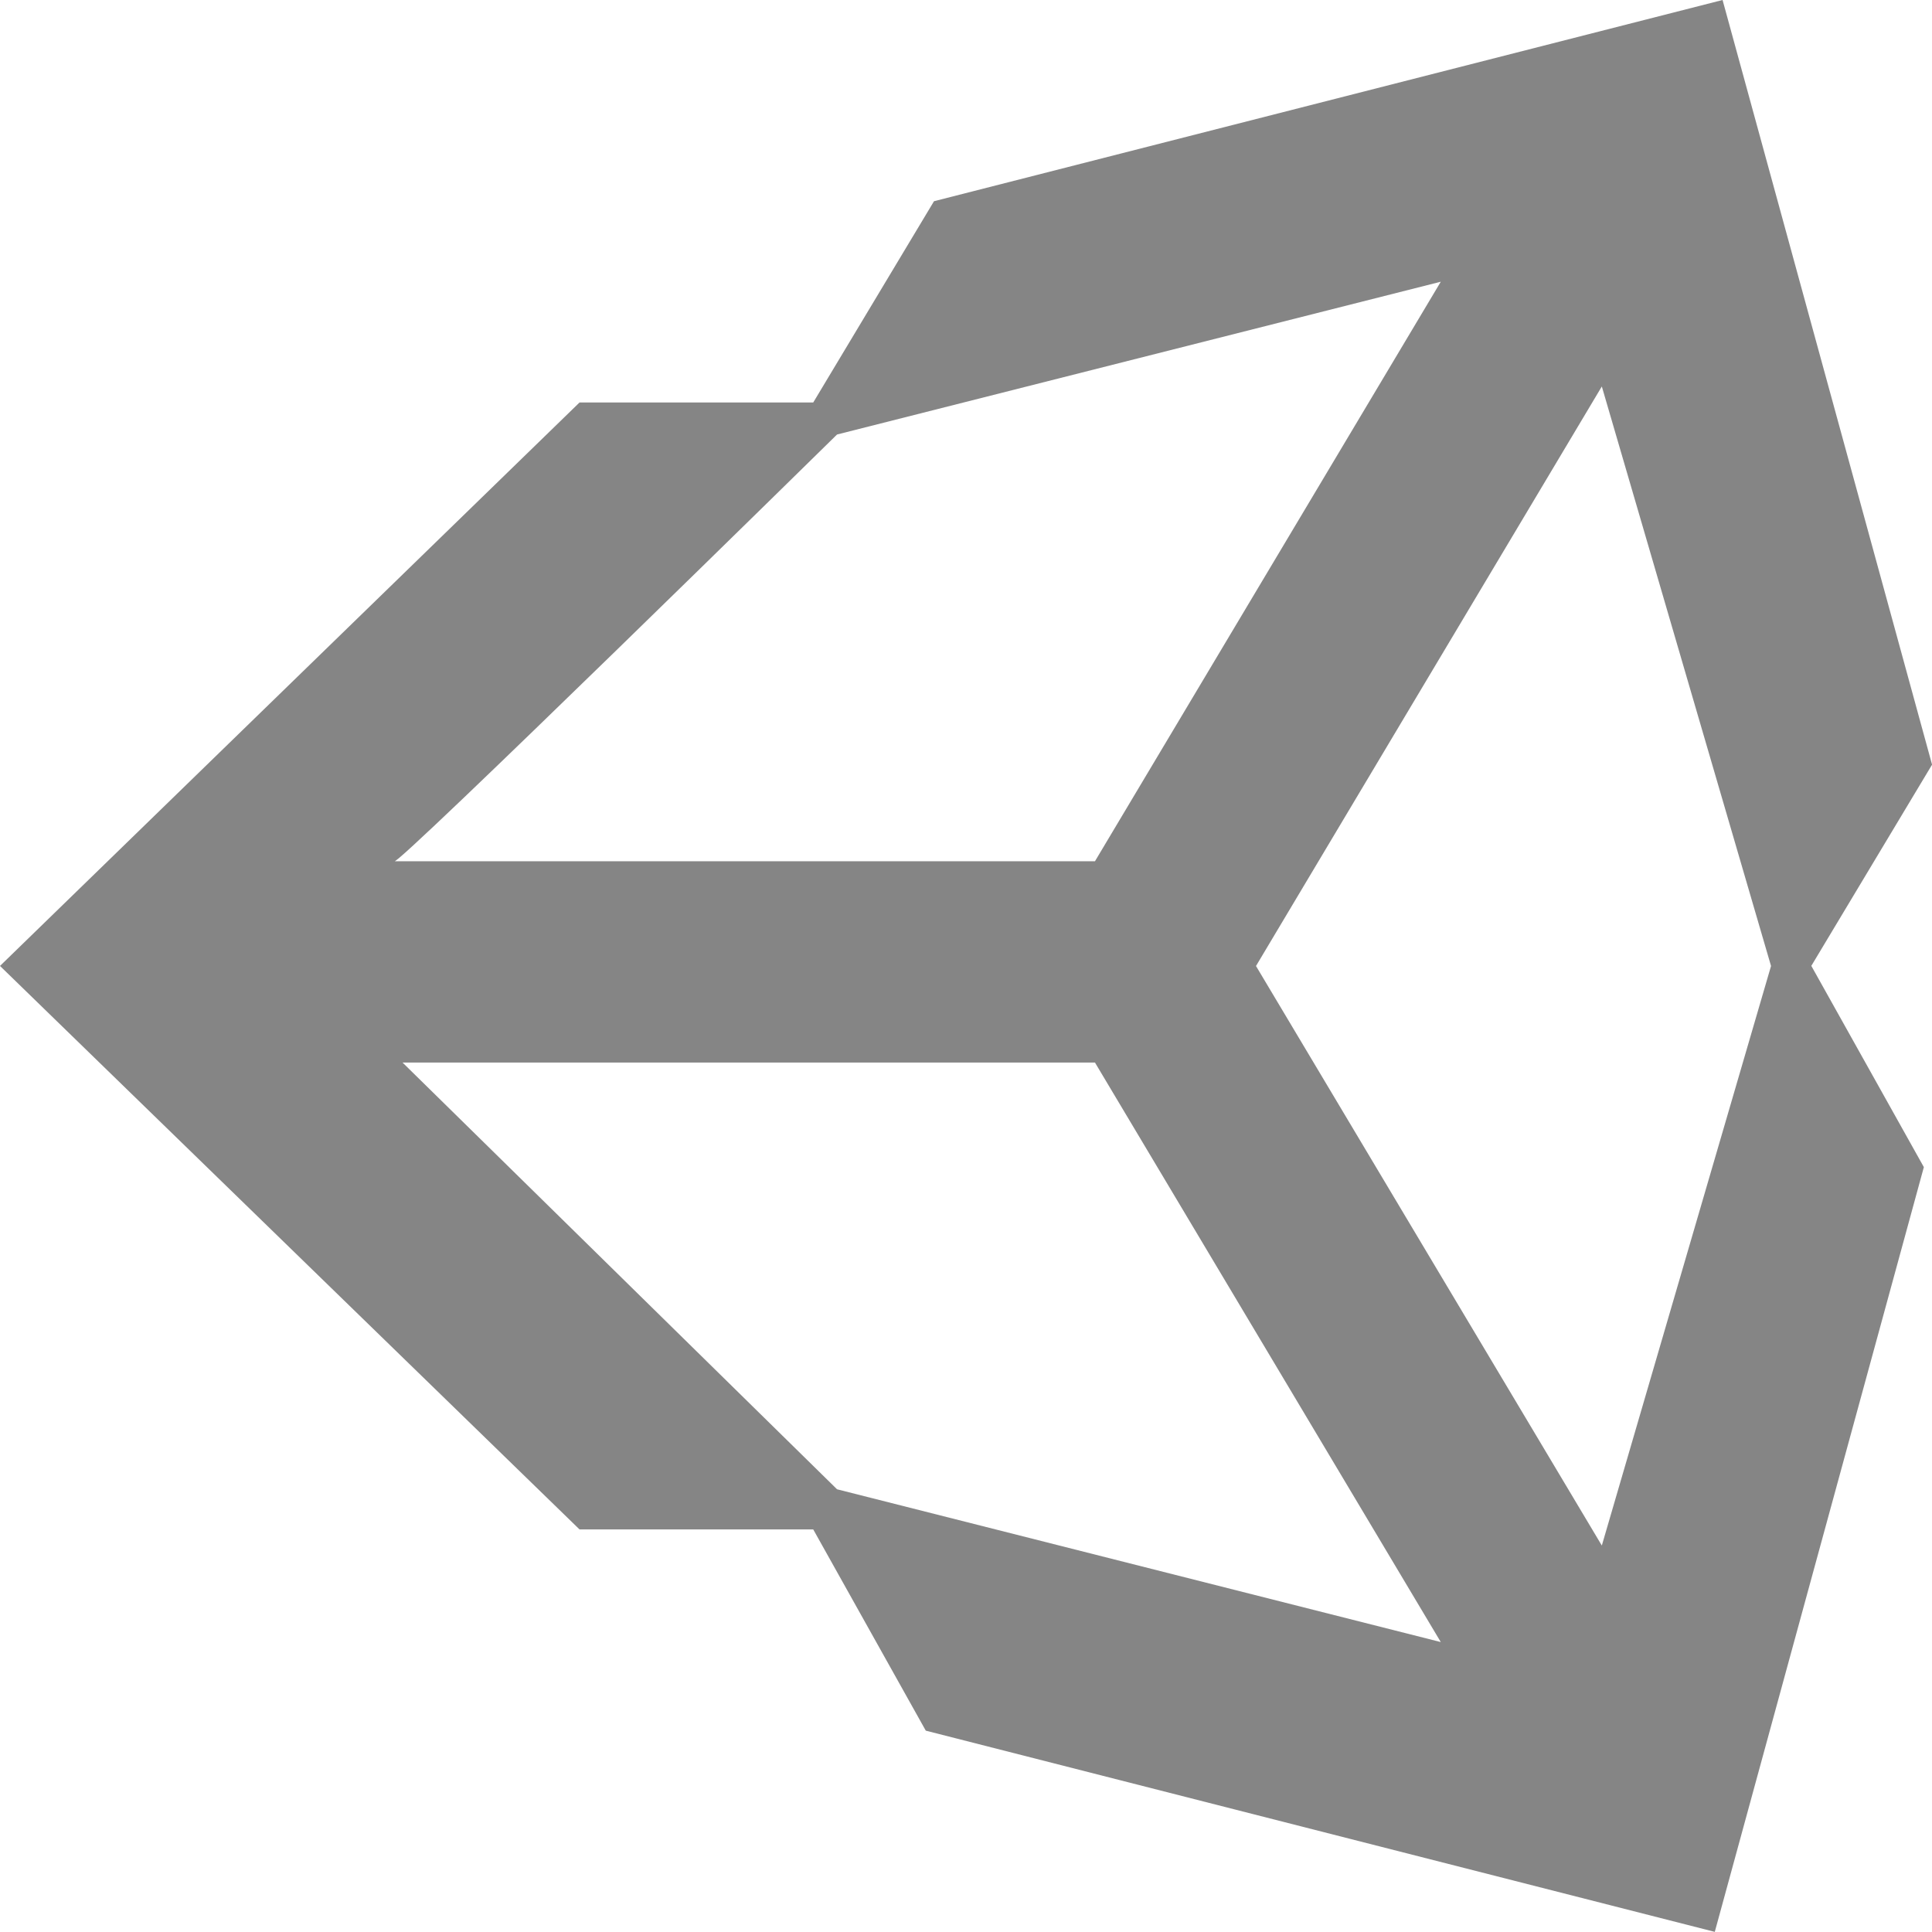 <svg width="60" height="60" viewBox="0 0 60 60" fill="none" xmlns="http://www.w3.org/2000/svg">
<g clip-path="url(#clip0)">
<path d="M49.746 47.998L39.006 30L49.746 12.002L55.001 30L49.746 47.998ZM25.995 46.251L12.501 32.998H34.005L44.745 50.996L25.995 46.251ZM25.995 13.494L44.745 8.749L34.005 26.747H12.246C12.246 27.002 25.995 13.494 25.995 13.494V13.494ZM53.496 0L29.006 6.249L25.256 12.499H17.998L0 29.998L17.998 47.498H25.256L28.751 53.747L53.254 59.996L59.747 36.246L56.252 29.996L60.002 23.747L53.496 0Z" fill="#858585"/>
</g>
<defs>
<clipPath id="clip0">
<rect width="60" height="60" fill="white"/>
</clipPath>
</defs>
</svg>
